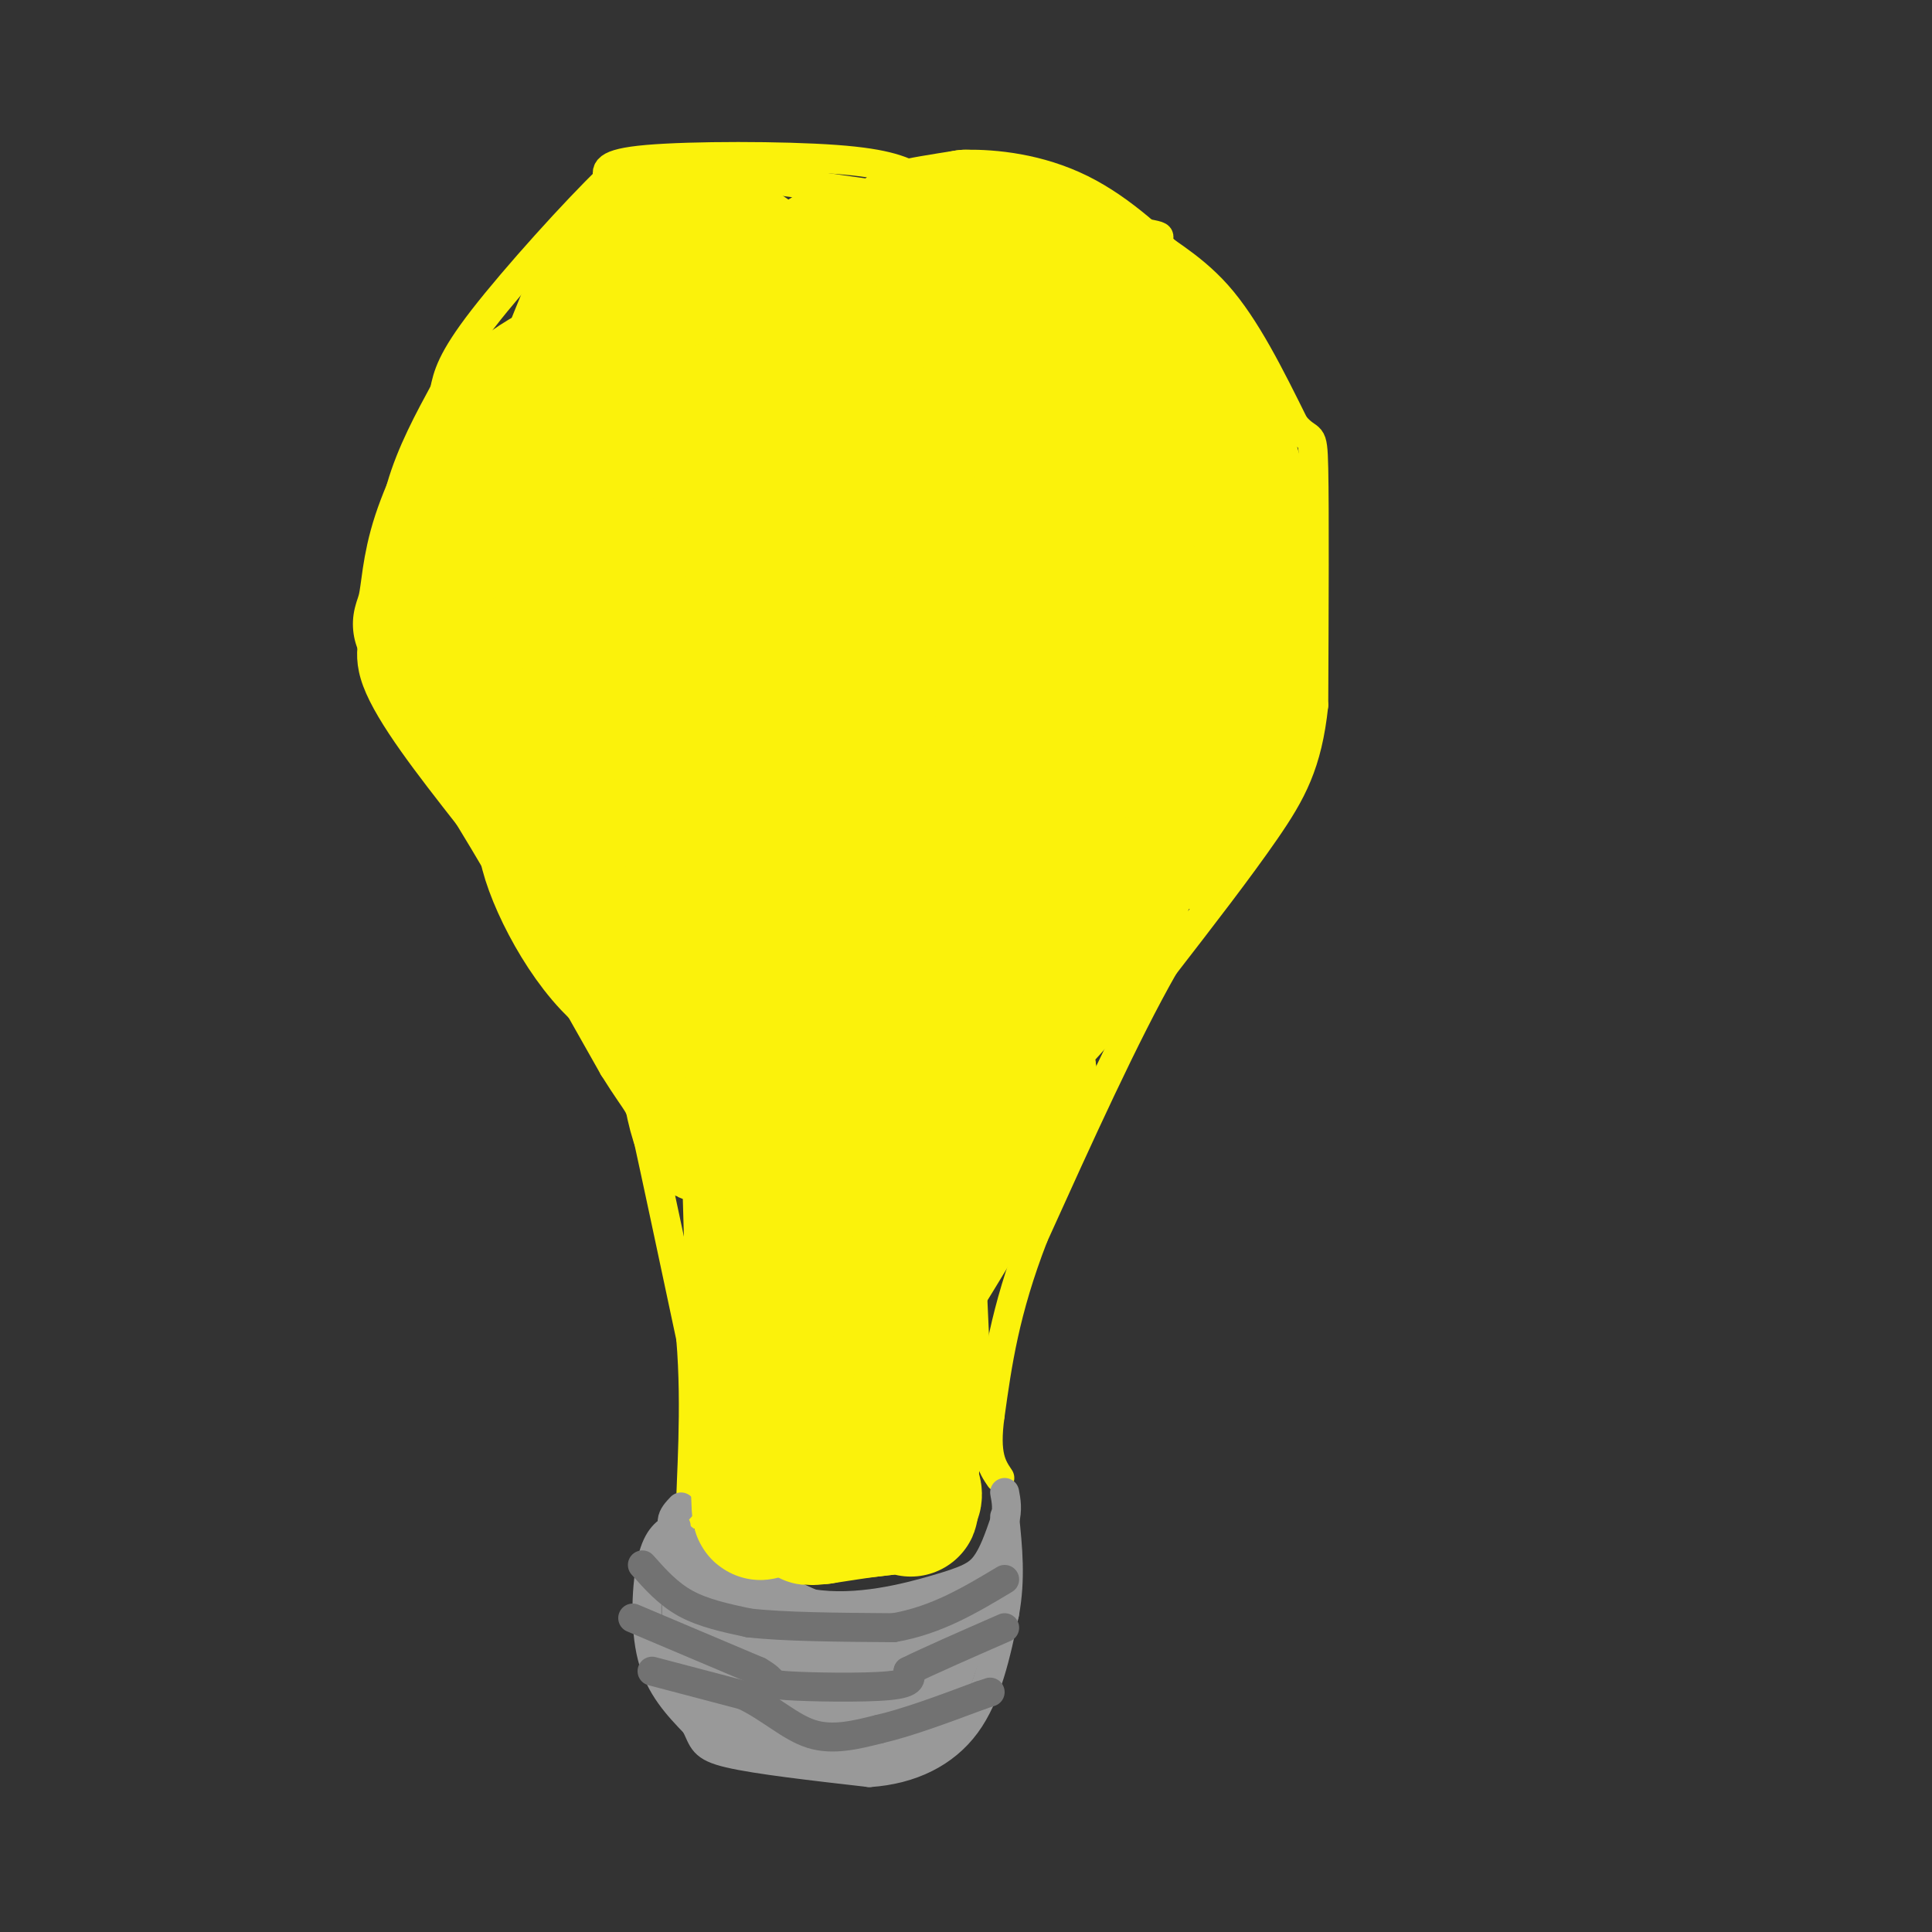 <svg viewBox='0 0 400 400' version='1.1' xmlns='http://www.w3.org/2000/svg' xmlns:xlink='http://www.w3.org/1999/xlink'><rect x="0" y="0" width="400" height="400" fill="#333333" stroke="none"/><g fill='none' stroke='rgb(251,242,11)' stroke-width='6' stroke-linecap='round' stroke-linejoin='round'><path d='M190,37c-3.022,-1.600 -6.044,-3.200 -17,-4c-10.956,-0.800 -29.844,-0.800 -39,0c-9.156,0.800 -8.578,2.400 -8,4'/><path d='M126,37c-6.667,6.400 -19.333,20.400 -26,29c-6.667,8.600 -7.333,11.800 -8,15'/><path d='M92,81c-3.111,5.756 -6.889,12.644 -9,20c-2.111,7.356 -2.556,15.178 -3,23'/><path d='M80,124c-1.756,6.111 -4.644,9.889 -2,17c2.644,7.111 10.822,17.556 19,28'/><path d='M97,169c8.167,13.333 19.083,32.667 30,52'/><path d='M127,221c5.822,9.333 5.378,6.667 7,14c1.622,7.333 5.311,24.667 9,42'/><path d='M143,277c1.267,14.667 -0.067,30.333 0,35c0.067,4.667 1.533,-1.667 3,-8'/><path d='M137,34c0.000,0.000 92.000,13.000 92,13'/><path d='M229,47c15.917,2.357 9.708,1.750 10,3c0.292,1.250 7.083,4.357 13,11c5.917,6.643 10.958,16.821 16,27'/><path d='M268,88c3.378,4.022 3.822,0.578 4,9c0.178,8.422 0.089,28.711 0,49'/><path d='M272,146c-1.289,12.156 -4.511,18.044 -10,26c-5.489,7.956 -13.244,17.978 -21,28'/><path d='M241,200c-8.000,14.000 -17.500,35.000 -27,56'/><path d='M214,256c-6.000,15.500 -7.500,26.250 -9,37'/><path d='M205,293c-1.167,8.333 0.417,10.667 2,13'/></g>
<g fill='none' stroke='rgb(153,153,153)' stroke-width='6' stroke-linecap='round' stroke-linejoin='round'><path d='M141,312c-1.750,1.833 -3.500,3.667 1,7c4.500,3.333 15.250,8.167 26,13'/><path d='M168,332c9.357,1.524 19.750,-1.167 26,-3c6.250,-1.833 8.357,-2.810 10,-5c1.643,-2.190 2.821,-5.595 4,-9'/><path d='M208,315c0.667,-2.500 0.333,-4.250 0,-6'/><path d='M140,316c-1.911,1.044 -3.822,2.089 -5,7c-1.178,4.911 -1.622,13.689 0,20c1.622,6.311 5.311,10.156 9,14'/><path d='M144,357c1.667,3.333 1.333,4.667 7,6c5.667,1.333 17.333,2.667 29,4'/><path d='M180,367c8.600,-0.578 15.600,-4.022 20,-10c4.400,-5.978 6.200,-14.489 8,-23'/><path d='M208,334c1.333,-7.167 0.667,-13.583 0,-20'/><path d='M140,323c0.000,0.000 0.000,14.000 0,14'/><path d='M140,337c0.089,4.622 0.311,9.178 2,12c1.689,2.822 4.844,3.911 8,5'/><path d='M150,354c3.378,1.222 7.822,1.778 9,2c1.178,0.222 -0.911,0.111 -3,0'/><path d='M156,356c-1.444,-0.178 -3.556,-0.622 -3,0c0.556,0.622 3.778,2.311 7,4'/><path d='M160,360c6.289,0.444 18.511,-0.444 20,-1c1.489,-0.556 -7.756,-0.778 -17,-1'/><path d='M163,358c-5.578,0.778 -11.022,3.222 -14,2c-2.978,-1.222 -3.489,-6.111 -4,-11'/><path d='M145,349c-1.333,-5.000 -2.667,-12.000 -4,-19'/><path d='M141,330c-1.345,-6.250 -2.708,-12.375 0,-10c2.708,2.375 9.488,13.250 12,17c2.512,3.750 0.756,0.375 -1,-3'/><path d='M152,334c-2.667,-2.107 -8.833,-5.875 -4,-5c4.833,0.875 20.667,6.393 24,8c3.333,1.607 -5.833,-0.696 -15,-3'/><path d='M157,334c-3.167,-0.833 -3.583,-1.417 -4,-2'/><path d='M153,332c0.489,2.267 3.711,8.933 10,10c6.289,1.067 15.644,-3.467 25,-8'/><path d='M188,334c-0.022,-0.756 -12.578,1.356 -14,2c-1.422,0.644 8.289,-0.178 18,-1'/><path d='M192,335c1.911,0.556 -2.311,2.444 -2,2c0.311,-0.444 5.156,-3.222 10,-6'/><path d='M200,331c0.000,0.000 -5.000,3.000 -10,6'/><path d='M190,337c-8.167,1.333 -23.583,1.667 -39,2'/><path d='M151,339c-3.690,5.321 6.583,17.625 6,15c-0.583,-2.625 -12.024,-20.179 -15,-24c-2.976,-3.821 2.512,6.089 8,16'/><path d='M150,346c1.905,2.869 2.667,2.042 2,3c-0.667,0.958 -2.762,3.702 -4,2c-1.238,-1.702 -1.619,-7.851 -2,-14'/><path d='M146,337c0.437,1.158 2.530,11.053 7,13c4.470,1.947 11.319,-4.053 12,-7c0.681,-2.947 -4.805,-2.842 -8,-1c-3.195,1.842 -4.097,5.421 -5,9'/><path d='M152,351c-1.024,3.440 -1.083,7.542 -1,3c0.083,-4.542 0.310,-17.726 0,-19c-0.310,-1.274 -1.155,9.363 -2,20'/><path d='M149,355c3.974,0.734 14.911,-7.432 16,-10c1.089,-2.568 -7.668,0.463 -11,1c-3.332,0.537 -1.238,-1.418 3,-2c4.238,-0.582 10.619,0.209 17,1'/><path d='M174,345c-2.251,1.999 -16.379,6.497 -17,6c-0.621,-0.497 12.267,-5.989 14,-8c1.733,-2.011 -7.687,-0.541 -12,0c-4.313,0.541 -3.518,0.155 -3,1c0.518,0.845 0.759,2.923 1,5'/><path d='M157,349c0.675,3.191 1.861,8.670 7,7c5.139,-1.670 14.230,-10.488 16,-14c1.770,-3.512 -3.780,-1.718 -8,2c-4.220,3.718 -7.110,9.359 -10,15'/><path d='M162,359c0.622,1.756 7.178,-1.356 11,-2c3.822,-0.644 4.911,1.178 6,3'/><path d='M179,360c-2.622,0.689 -12.178,0.911 -13,1c-0.822,0.089 7.089,0.044 15,0'/><path d='M181,361c4.511,-0.222 8.289,-0.778 10,-2c1.711,-1.222 1.356,-3.111 1,-5'/><path d='M192,354c0.952,-0.262 2.833,1.583 -2,3c-4.833,1.417 -16.381,2.405 -18,0c-1.619,-2.405 6.690,-8.202 15,-14'/><path d='M187,343c0.083,0.190 -7.208,7.667 -7,9c0.208,1.333 7.917,-3.476 10,-5c2.083,-1.524 -1.458,0.238 -5,2'/><path d='M185,349c-4.407,2.836 -12.923,8.925 -15,10c-2.077,1.075 2.287,-2.864 4,-5c1.713,-2.136 0.775,-2.467 -2,-3c-2.775,-0.533 -7.388,-1.266 -12,-2'/><path d='M160,349c-1.250,1.119 1.625,4.917 5,7c3.375,2.083 7.250,2.452 12,0c4.750,-2.452 10.375,-7.726 16,-13'/><path d='M193,343c-0.202,3.143 -8.708,17.500 -11,19c-2.292,1.500 1.631,-9.857 5,-16c3.369,-6.143 6.185,-7.071 9,-8'/><path d='M196,338c0.333,3.733 -3.333,17.067 -3,18c0.333,0.933 4.667,-10.533 9,-22'/><path d='M202,334c2.467,-5.911 4.133,-9.689 3,-6c-1.133,3.689 -5.067,14.844 -9,26'/><path d='M196,354c0.289,-0.711 5.511,-15.489 6,-17c0.489,-1.511 -3.756,10.244 -8,22'/><path d='M194,359c0.044,-3.289 4.156,-22.511 3,-28c-1.156,-5.489 -7.578,2.756 -14,11'/><path d='M183,342c-1.333,1.833 2.333,0.917 6,0'/></g>
<g fill='none' stroke='rgb(114,114,114)' stroke-width='6' stroke-linecap='round' stroke-linejoin='round'><path d='M133,324c2.667,3.000 5.333,6.000 9,8c3.667,2.000 8.333,3.000 13,4'/><path d='M155,336c7.167,0.833 18.583,0.917 30,1'/><path d='M185,337c8.833,-1.500 15.917,-5.750 23,-10'/><path d='M131,335c0.000,0.000 26.000,11.000 26,11'/><path d='M157,346c4.179,2.345 1.625,2.708 6,3c4.375,0.292 15.679,0.512 21,0c5.321,-0.512 4.661,-1.756 4,-3'/><path d='M188,346c4.000,-2.000 12.000,-5.500 20,-9'/><path d='M135,346c0.000,0.000 19.000,5.000 19,5'/><path d='M154,351c5.444,2.600 9.556,6.600 14,8c4.444,1.400 9.222,0.200 14,-1'/><path d='M182,358c5.833,-1.333 13.417,-4.167 21,-7'/><path d='M203,351c3.500,-1.167 1.750,-0.583 0,0'/></g>
<g fill='none' stroke='rgb(251,242,11)' stroke-width='28' stroke-linecap='round' stroke-linejoin='round'><path d='M197,113c0.000,0.000 -36.000,-55.000 -36,-55'/><path d='M161,58c-10.000,-10.667 -17.000,-9.833 -24,-9'/><path d='M137,49c-5.689,-1.222 -7.911,0.222 -11,6c-3.089,5.778 -7.044,15.889 -11,26'/><path d='M115,81c-6.000,11.500 -15.500,27.250 -25,43'/><path d='M90,124c-4.369,7.714 -2.792,5.500 -2,2c0.792,-3.500 0.798,-8.286 3,-15c2.202,-6.714 6.601,-15.357 11,-24'/><path d='M102,87c5.814,-6.897 14.848,-12.141 23,-14c8.152,-1.859 15.422,-0.333 20,-1c4.578,-0.667 6.463,-3.526 5,4c-1.463,7.526 -6.275,25.436 -8,38c-1.725,12.564 -0.362,19.782 1,27'/><path d='M143,141c0.257,6.180 0.399,8.131 7,-1c6.601,-9.131 19.662,-29.343 26,-43c6.338,-13.657 5.954,-20.759 4,-27c-1.954,-6.241 -5.477,-11.620 -9,-17'/><path d='M171,53c7.978,0.289 32.422,9.511 46,13c13.578,3.489 16.289,1.244 19,-1'/><path d='M236,65c3.512,-0.845 2.792,-2.458 -4,-4c-6.792,-1.542 -19.655,-3.012 -27,-5c-7.345,-1.988 -9.173,-4.494 -11,-7'/><path d='M194,49c-3.311,-1.444 -6.089,-1.556 -5,-2c1.089,-0.444 6.044,-1.222 11,-2'/><path d='M200,45c5.089,-0.089 12.311,0.689 19,4c6.689,3.311 12.844,9.156 19,15'/><path d='M238,64c5.800,9.489 10.800,25.711 13,36c2.200,10.289 1.600,14.644 1,19'/><path d='M252,119c-0.333,-2.500 -1.667,-18.250 -3,-34'/><path d='M249,85c1.311,-2.311 6.089,8.911 8,19c1.911,10.089 0.956,19.044 0,28'/><path d='M257,132c0.000,9.644 0.000,19.756 -2,26c-2.000,6.244 -6.000,8.622 -10,11'/><path d='M245,169c-2.107,5.500 -2.375,13.750 -6,-13c-3.625,-26.750 -10.607,-88.500 -21,-93c-10.393,-4.500 -24.196,48.250 -38,101'/><path d='M180,164c-6.539,12.950 -3.887,-5.174 0,-23c3.887,-17.826 9.009,-35.354 8,-42c-1.009,-6.646 -8.149,-2.411 -11,-2c-2.851,0.411 -1.414,-3.003 -6,4c-4.586,7.003 -15.196,24.424 -20,35c-4.804,10.576 -3.801,14.307 -3,13c0.801,-1.307 1.401,-7.654 2,-14'/><path d='M150,135c1.884,-8.816 5.595,-23.854 7,-34c1.405,-10.146 0.503,-15.398 -2,-17c-2.503,-1.602 -6.609,0.447 -12,5c-5.391,4.553 -12.067,11.610 -18,18c-5.933,6.390 -11.124,12.111 -14,17c-2.876,4.889 -3.438,8.944 -4,13'/><path d='M107,137c-3.422,2.600 -9.978,2.600 -12,4c-2.022,1.400 0.489,4.200 3,7'/><path d='M98,148c6.179,6.071 20.125,17.750 29,34c8.875,16.250 12.679,37.071 11,28c-1.679,-9.071 -8.839,-48.036 -16,-87'/><path d='M122,123c-5.107,-21.982 -9.874,-33.439 -7,-29c2.874,4.439 13.389,24.772 21,54c7.611,29.228 12.317,67.351 14,67c1.683,-0.351 0.341,-39.175 -1,-78'/><path d='M149,137c5.364,5.885 19.273,59.598 26,69c6.727,9.402 6.273,-25.507 13,-53c6.727,-27.493 20.636,-47.569 26,-47c5.364,0.569 2.182,21.785 -1,43'/><path d='M213,149c-2.643,24.060 -8.750,62.708 -9,51c-0.250,-11.708 5.357,-73.774 8,-89c2.643,-15.226 2.321,16.387 2,48'/><path d='M214,159c-0.711,16.000 -3.489,32.000 -1,36c2.489,4.000 10.244,-4.000 18,-12'/><path d='M231,183c2.889,0.133 1.111,6.467 -4,14c-5.111,7.533 -13.556,16.267 -22,25'/><path d='M205,222c-8.548,13.548 -18.917,34.917 -25,40c-6.083,5.083 -7.881,-6.119 -11,-17c-3.119,-10.881 -7.560,-21.440 -12,-32'/><path d='M157,213c-1.917,-8.619 -0.708,-14.167 -2,-7c-1.292,7.167 -5.083,27.048 -8,29c-2.917,1.952 -4.958,-14.024 -7,-30'/><path d='M140,205c-2.556,-9.867 -5.444,-19.533 -10,-25c-4.556,-5.467 -10.778,-6.733 -17,-8'/><path d='M113,172c-1.073,3.850 4.743,17.475 12,26c7.257,8.525 15.954,11.949 21,14c5.046,2.051 6.442,2.729 9,13c2.558,10.271 6.279,30.136 10,50'/><path d='M165,275c1.929,12.238 1.750,17.833 5,3c3.250,-14.833 9.929,-50.095 15,-64c5.071,-13.905 8.536,-6.452 12,1'/><path d='M197,215c4.667,1.333 10.333,4.167 16,7'/><path d='M213,222c-1.167,8.500 -12.083,26.250 -23,44'/><path d='M190,266c-4.833,13.500 -5.417,25.250 -6,37'/><path d='M184,303c-0.333,6.833 1.833,5.417 4,4'/><path d='M188,307c1.200,1.422 2.200,2.978 0,4c-2.200,1.022 -7.600,1.511 -13,2'/><path d='M175,313c-4.667,-0.167 -9.833,-1.583 -15,-3'/><path d='M160,310c-2.911,1.800 -2.689,7.800 -3,-4c-0.311,-11.800 -1.156,-41.400 -2,-71'/><path d='M155,235c0.000,-12.667 1.000,-8.833 2,-5'/><path d='M190,260c0.000,0.000 1.000,22.000 1,22'/><path d='M191,282c-0.333,8.167 -1.667,17.583 -3,27'/><path d='M188,309c0.067,4.778 1.733,3.222 -1,3c-2.733,-0.222 -9.867,0.889 -17,2'/><path d='M170,314c-3.167,0.333 -2.583,0.167 -2,0'/></g>
</svg>
